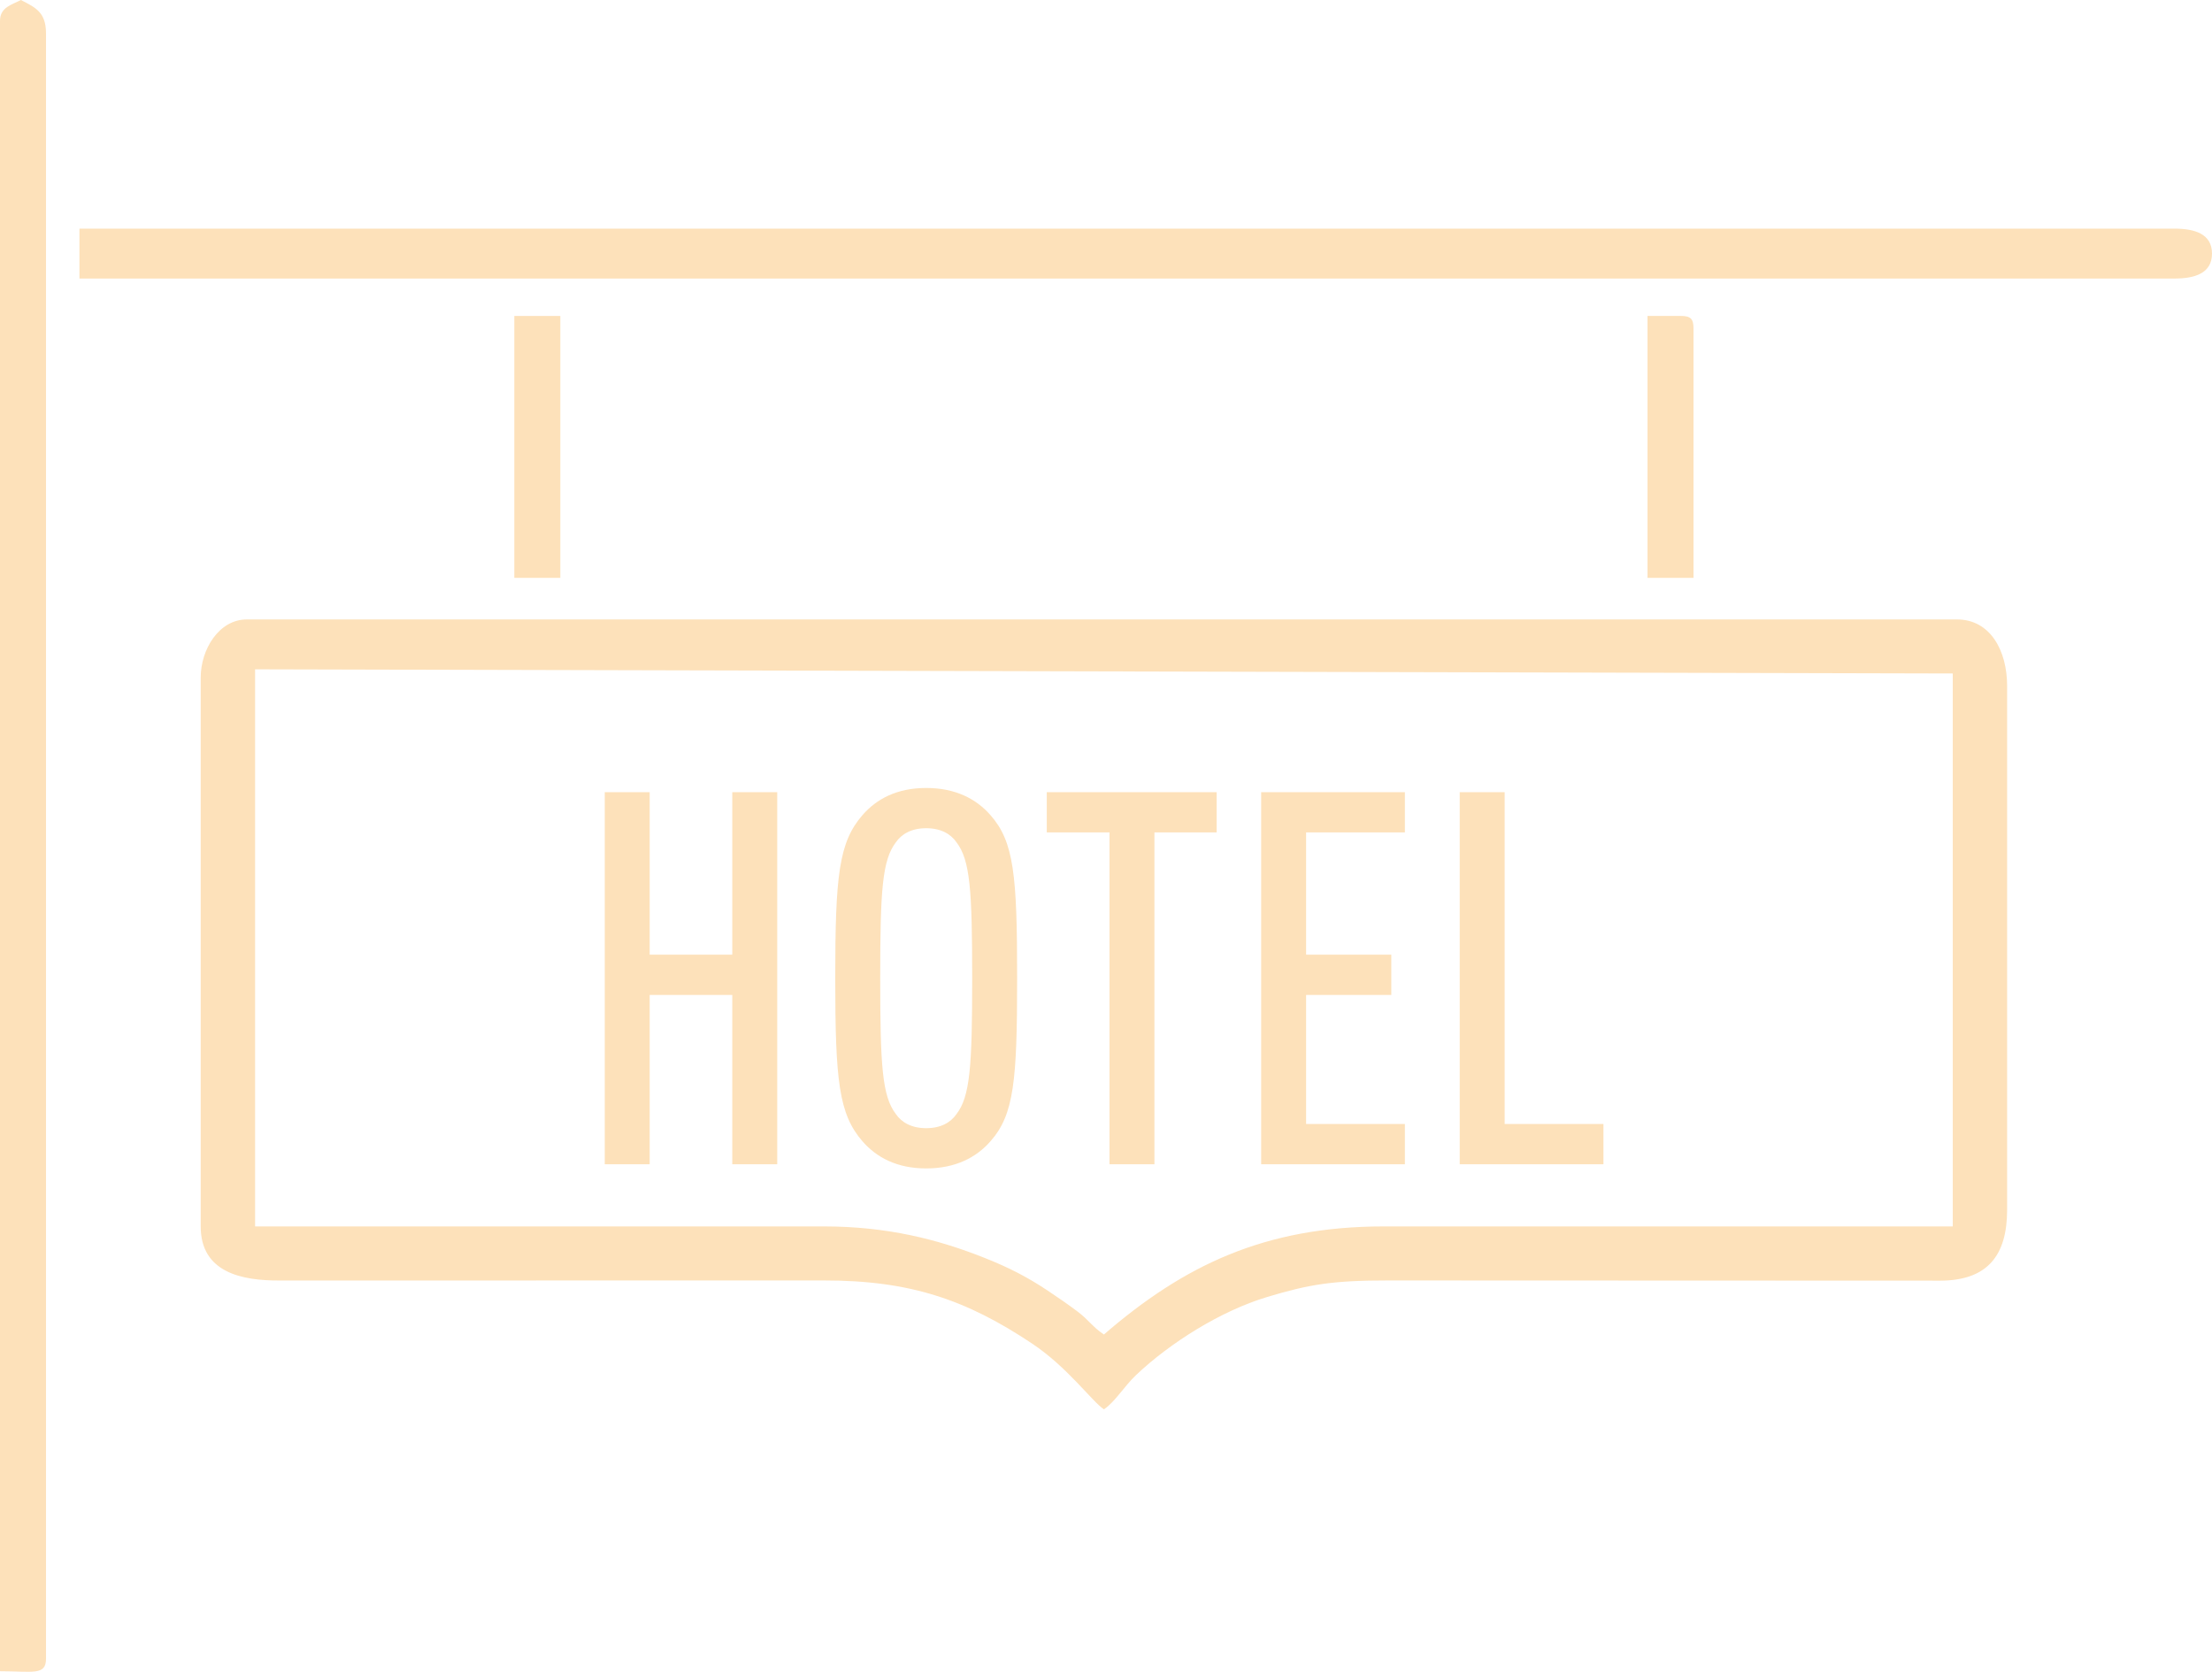 <?xml version="1.0" encoding="UTF-8"?> <svg xmlns="http://www.w3.org/2000/svg" width="127" height="96" viewBox="0 0 127 96" fill="none"> <path fill-rule="evenodd" clip-rule="evenodd" d="M14.645 38.435L112.116 38.674V70.425H79.465C72.619 70.425 67.981 72.656 63.38 76.632C62.712 76.187 62.521 75.8 61.843 75.295C61.269 74.868 60.743 74.504 60.153 74.111C58.974 73.326 57.927 72.788 56.523 72.23C53.835 71.161 50.921 70.425 47.295 70.425H14.645V38.435ZM11.523 38.912V70.425C11.523 73.064 13.865 73.547 16.082 73.531L47.295 73.528C52.257 73.522 55.484 74.636 59.256 77.152C61.301 78.515 62.693 80.472 63.38 80.929C64.02 80.503 64.526 79.625 65.234 78.953C67.184 77.107 70.08 75.284 72.741 74.481C75.165 73.752 76.517 73.526 79.705 73.528L111.407 73.54C114.104 73.528 115.237 72.102 115.237 69.47V39.39C115.237 37.376 114.284 35.571 112.356 35.571H14.165C12.581 35.571 11.523 37.28 11.523 38.912Z" fill="#FDE1BA"></path> <path fill-rule="evenodd" clip-rule="evenodd" d="M4.561 15.995H124.839C126.001 15.995 127 15.701 127 14.562C127 13.424 126.001 13.129 124.839 13.129H4.561V15.995Z" fill="#FDE1BA"></path> <path fill-rule="evenodd" clip-rule="evenodd" d="M0 1.194V95.969C1.888 95.969 2.641 96.227 2.641 95.253V1.91C2.641 0.676 2.005 0.423 1.201 0C0.681 0.273 0 0.416 0 1.194Z" fill="#FDE1BA"></path> <path fill-rule="evenodd" clip-rule="evenodd" d="M29.529 33.183H32.17V18.143H29.529V33.183Z" fill="#FDE1BA"></path> <path fill-rule="evenodd" clip-rule="evenodd" d="M94.59 33.183H97.231V18.859C97.231 18.309 97.064 18.143 96.511 18.143H94.59V33.183Z" fill="#FDE1BA"></path> <path d="M44.624 45.488H42.043V54.821H37.301V45.488H34.721V66.855H37.301V57.132H42.043V66.855H44.624V45.488ZM53.177 67.095C54.857 67.095 56.057 66.465 56.868 65.535C58.218 64.004 58.398 62.084 58.398 56.172C58.398 50.26 58.218 48.339 56.868 46.809C56.057 45.878 54.857 45.248 53.177 45.248C51.496 45.248 50.326 45.878 49.516 46.809C48.165 48.369 47.955 50.26 47.955 56.172C47.955 62.084 48.165 63.974 49.516 65.535C50.326 66.465 51.496 67.095 53.177 67.095ZM53.177 64.784C52.336 64.784 51.766 64.454 51.436 63.974C50.656 62.954 50.536 61.243 50.536 56.172C50.536 51.1 50.656 49.389 51.436 48.369C51.766 47.889 52.336 47.559 53.177 47.559C54.017 47.559 54.587 47.889 54.917 48.369C55.697 49.389 55.817 51.1 55.817 56.172C55.817 61.243 55.697 62.954 54.917 63.974C54.587 64.454 54.017 64.784 53.177 64.784ZM69.852 45.488H60.099V47.799H63.7V66.855H66.281V47.799H69.852V45.488ZM80.661 45.488H72.408V66.855H80.661V64.544H74.989V57.132H79.88V54.821H74.989V47.799H80.661V45.488ZM86.389 45.488H83.808V66.855H92.061V64.544H86.389V45.488Z" fill="#FDE1BA"></path> </svg> 